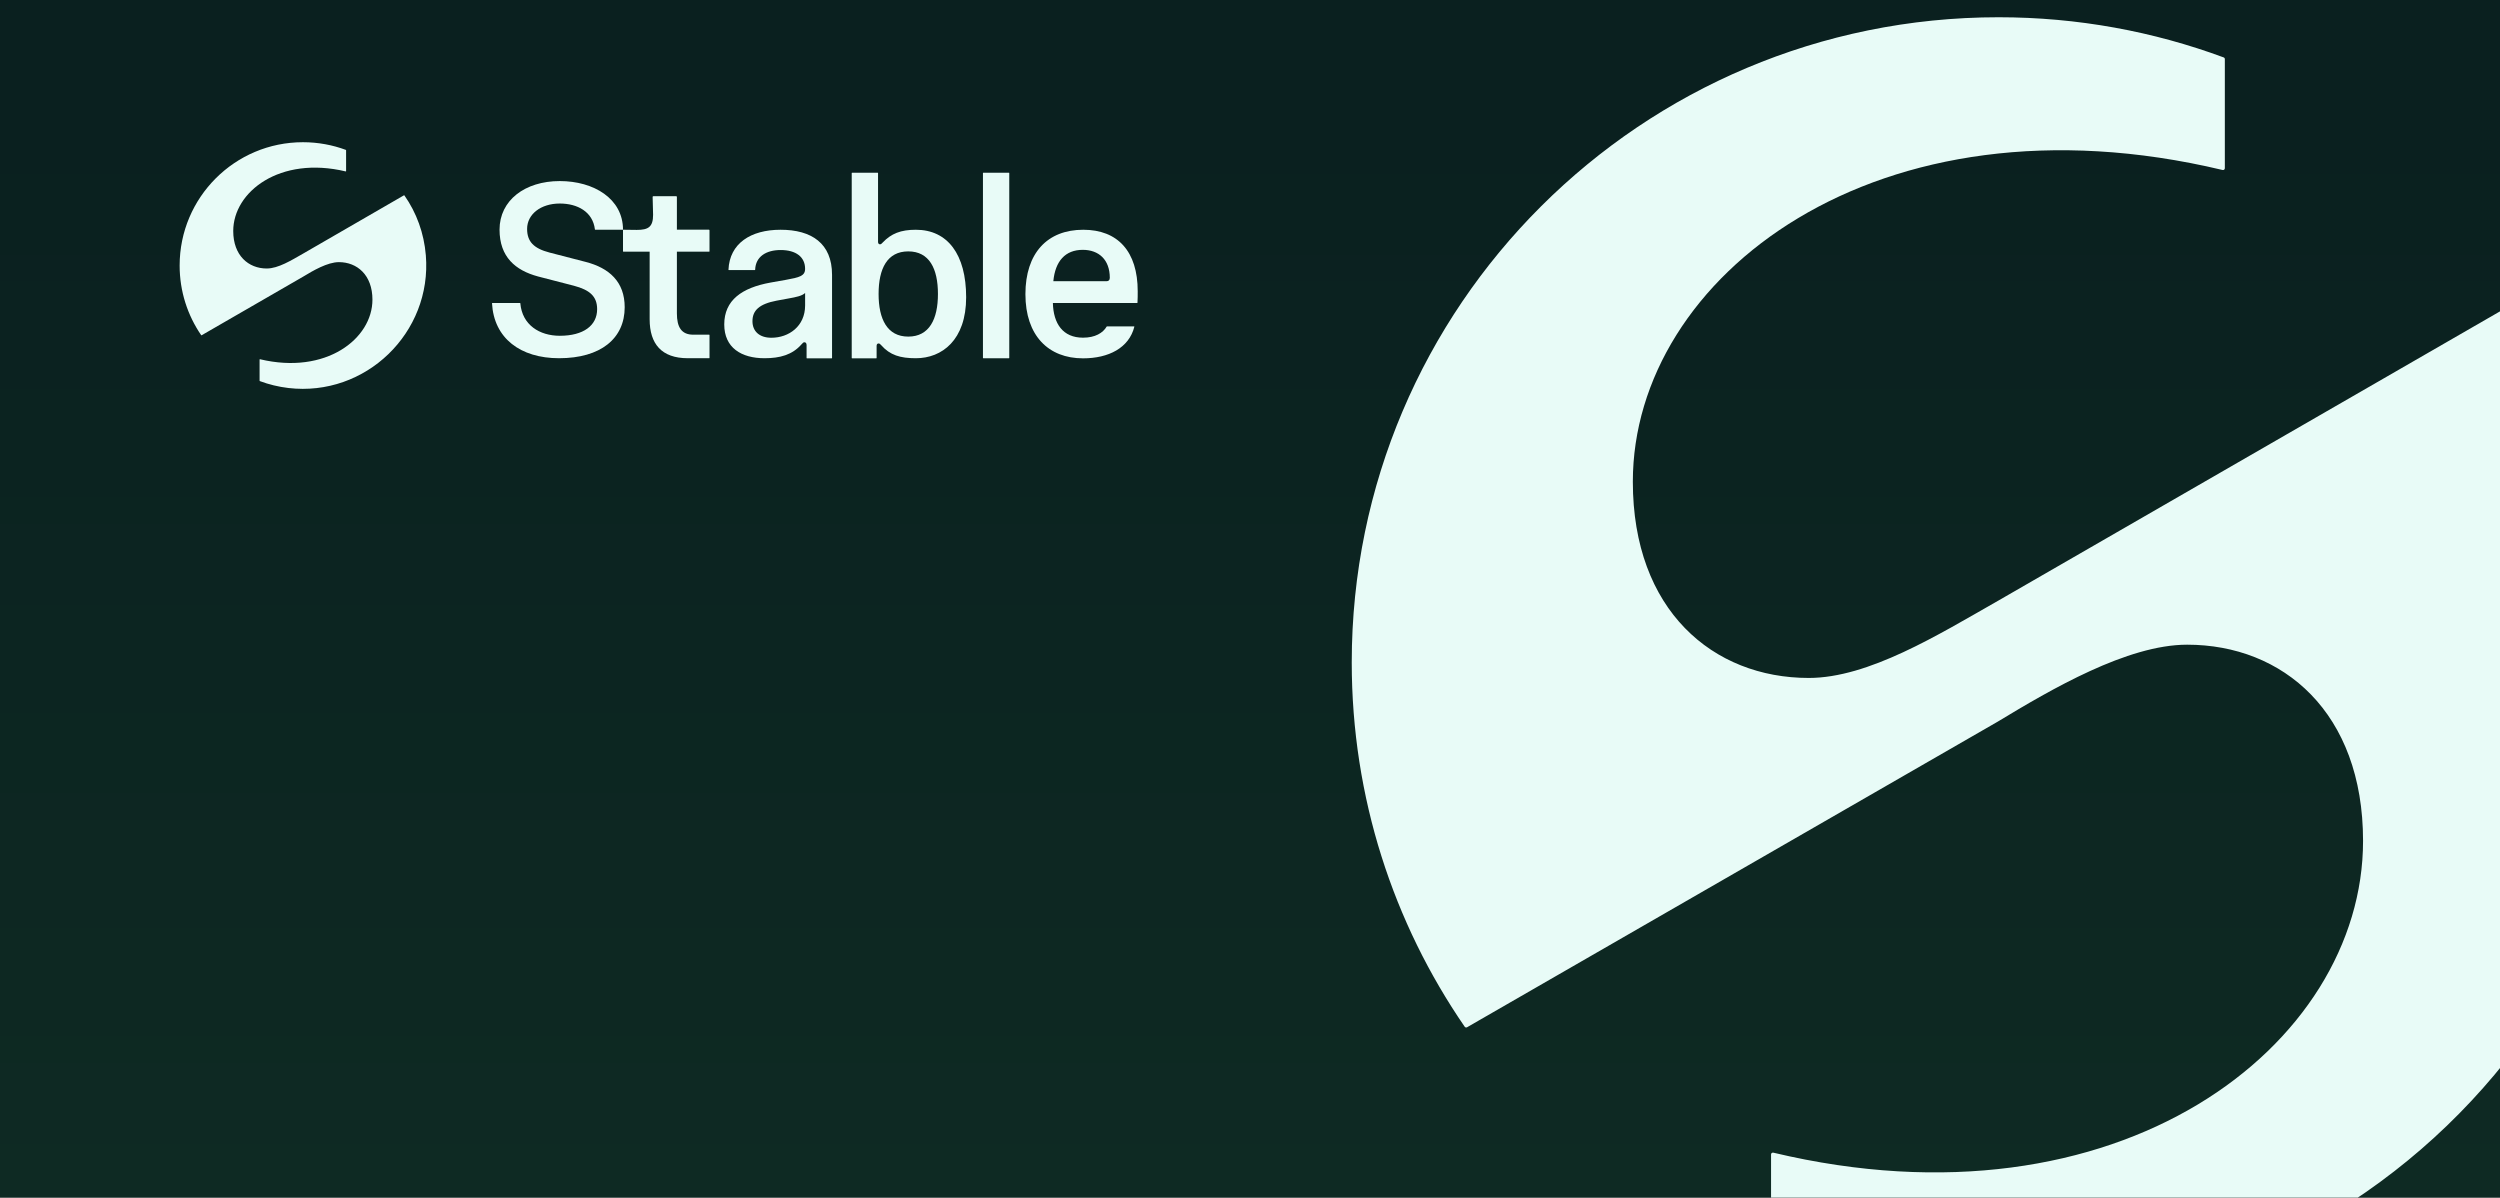 <svg xmlns="http://www.w3.org/2000/svg" width="334" height="160" viewBox="0 0 334 160" fill="none">
<rect x="0" y="0" width="334" height="160" fill="#808080" stroke="none"/>
<g clip-path="url(#clip0_1307_93)">
<rect width="344" height="160" fill="url(#paint0_linear_1307_93)"/>
<path d="M266.898 96.411C274.03 92.098 284.202 86.13 292.201 86.13C305.001 86.13 315.704 95.17 315.704 112.343C315.704 139.74 283.053 164.998 236.915 153.996C236.762 153.959 236.613 154.075 236.613 154.23V166.549V168.049V169.04C236.613 169.141 236.674 169.229 236.769 169.265C243.129 171.638 249.847 173.283 256.817 174.098C310.874 180.437 357.579 135.46 353.124 81.349C351.846 65.833 346.583 51.565 338.1 39.495C338.037 39.404 337.923 39.346 337.765 39.428L266.94 80.263C258.891 84.843 249.633 90.574 241.65 90.574C228.85 90.574 218.147 81.534 218.147 64.361C218.147 36.962 250.801 11.707 296.939 22.711C297.091 22.748 297.238 22.635 297.238 22.477V7.895C297.238 7.795 297.177 7.704 297.082 7.67C287.712 4.203 277.582 2.305 267.005 2.305C219.281 2.305 180.593 40.894 180.593 88.499C180.593 106.558 186.164 123.318 195.68 137.167C195.754 137.27 195.894 137.303 196.004 137.239L266.898 96.411Z" fill="#E8FBF7"/>
<g clip-path="url(#clip1_1307_93)">
<path d="M40.454 36.987C41.813 36.163 43.752 35.022 45.277 35.022C47.718 35.022 49.758 36.75 49.758 40.033C49.758 45.269 43.533 50.097 34.737 47.994C34.708 47.987 34.68 48.009 34.68 48.039V50.394V50.68V50.87C34.68 50.889 34.691 50.906 34.71 50.913C35.922 51.366 37.203 51.681 38.532 51.837C48.837 53.048 57.741 44.451 56.892 34.108C56.648 31.143 55.645 28.416 54.028 26.109C54.016 26.091 53.994 26.08 53.964 26.096L40.462 33.901C38.927 34.776 37.162 35.872 35.64 35.872C33.2 35.872 31.16 34.144 31.16 30.861C31.16 25.624 37.385 20.797 46.181 22.901C46.21 22.907 46.238 22.886 46.238 22.856V20.069C46.238 20.049 46.226 20.032 46.208 20.026C44.422 19.363 42.49 19 40.474 19C31.376 19 24 26.376 24 35.475C24 38.927 25.062 42.13 26.876 44.778C26.89 44.797 26.917 44.804 26.938 44.791L40.454 36.987Z" fill="#E8FBF7"/>
<path d="M65.781 40.477H69.471C69.495 40.477 69.515 40.495 69.516 40.519C69.763 43.425 72.097 44.86 74.79 44.86C77.951 44.86 79.777 43.49 79.777 41.306C79.777 39.578 78.766 38.731 76.68 38.177L71.889 36.938C68.857 36.123 66.739 34.33 66.739 30.678C66.739 26.766 70.129 24.191 74.79 24.191C79.314 24.191 83.234 26.53 83.234 30.694H79.527C79.504 30.694 79.484 30.676 79.481 30.653C79.198 28.273 77.123 27.191 74.79 27.191C72.248 27.191 70.422 28.625 70.422 30.581C70.422 32.276 71.302 33.189 73.421 33.743L78.212 34.982C81.406 35.797 83.459 37.655 83.459 41.045C83.459 45.218 80.265 47.858 74.691 47.858C69.527 47.858 65.985 45.189 65.734 40.526C65.733 40.499 65.755 40.477 65.781 40.477Z" fill="#E8FBF7"/>
<path d="M86.793 42.661V33.625H83.281C83.254 33.625 83.233 33.604 83.233 33.578V30.693L85.069 30.716C86.624 30.716 87.253 30.318 87.253 28.696L87.192 26.306C87.191 26.254 87.232 26.211 87.285 26.211H90.34C90.391 26.211 90.433 26.253 90.433 26.304V30.68H94.696C94.748 30.68 94.79 30.721 94.79 30.773V33.578C94.79 33.604 94.769 33.625 94.743 33.625H90.433V41.867C90.433 43.687 91.029 44.714 92.617 44.714H94.743C94.77 44.714 94.791 44.734 94.791 44.761V47.812C94.791 47.838 94.77 47.858 94.745 47.858C94.024 47.858 92.959 47.858 91.889 47.858C88.381 47.858 86.793 45.938 86.793 42.661Z" fill="#E8FBF7"/>
<path d="M96.76 43.348C96.76 40.111 99.105 38.446 102.937 37.752L104.985 37.389C106.801 37.059 107.561 36.873 107.561 35.915C107.561 34.329 106.339 33.404 104.291 33.404C102.359 33.404 100.946 34.281 100.89 36.035C100.889 36.06 100.869 36.08 100.844 36.08H97.37C97.343 36.08 97.322 36.058 97.323 36.031C97.479 32.528 100.28 30.695 104.291 30.695C108.42 30.695 111.161 32.512 111.161 36.708V47.828C111.161 47.853 111.14 47.873 111.115 47.873H107.805C107.78 47.873 107.759 47.853 107.759 47.828V46.09C107.759 45.858 107.627 45.727 107.495 45.727C107.33 45.727 107.264 45.793 107.065 46.023C105.843 47.411 104.192 47.859 102.144 47.859C99.039 47.86 96.76 46.453 96.76 43.348ZM107.563 40.807V39.144C107.147 39.528 106.412 39.688 105.325 39.879L103.758 40.167C101.424 40.615 100.529 41.478 100.529 42.917C100.529 44.228 101.424 45.123 103.055 45.123C105.389 45.123 107.563 43.589 107.563 40.807Z" fill="#E8FBF7"/>
<path d="M117.722 46.11C117.594 45.982 117.53 45.886 117.37 45.886C117.21 45.886 117.115 46.014 117.115 46.206V47.823C117.115 47.849 117.094 47.869 117.069 47.869H113.836C113.81 47.869 113.79 47.848 113.79 47.823V23.124C113.79 23.099 113.811 23.078 113.836 23.078H117.26C117.286 23.078 117.306 23.099 117.306 23.124V32.32C117.306 32.512 117.402 32.64 117.562 32.64C117.722 32.64 117.786 32.544 117.914 32.416C119.065 31.201 120.344 30.695 122.358 30.695C126.604 30.695 129.078 33.991 129.078 39.715C129.078 45.439 125.842 47.86 122.357 47.86C120.279 47.86 118.905 47.453 117.722 46.11ZM125.309 39.278C125.309 35.888 124.158 33.586 121.344 33.586C118.531 33.586 117.38 35.888 117.38 39.278C117.38 42.635 118.531 44.97 121.344 44.97C124.158 44.97 125.309 42.635 125.309 39.278Z" fill="#E8FBF7"/>
<path d="M131.368 23.078H134.793C134.818 23.078 134.838 23.099 134.838 23.124V47.814C134.838 47.84 134.817 47.86 134.793 47.86H131.368C131.343 47.86 131.322 47.839 131.322 47.814V23.124C131.321 23.099 131.343 23.078 131.368 23.078Z" fill="#E8FBF7"/>
<path d="M144.724 30.695C139.919 30.695 136.996 33.813 136.996 39.301C136.996 44.854 140.081 47.874 144.691 47.874C148.11 47.874 150.831 46.483 151.549 43.654C151.554 43.639 151.552 43.63 151.544 43.62C151.539 43.613 151.525 43.61 151.506 43.61H147.885C147.874 43.61 147.867 43.613 147.858 43.623C147.855 43.627 147.852 43.63 147.85 43.633C147.351 44.485 146.308 45.114 144.691 45.114C141.997 45.114 140.731 43.238 140.665 40.478H151.922C151.946 40.478 151.967 40.46 151.968 40.436C151.998 39.983 151.998 39.352 151.998 38.911C151.998 33.585 149.334 30.695 144.724 30.695ZM147.854 37.568H140.725C140.98 34.882 142.323 33.379 144.657 33.379C146.799 33.379 148.27 34.69 148.27 37.12C148.27 37.44 148.078 37.568 147.854 37.568Z" fill="#E8FBF7"/>
</g>
</g>
<defs>
<linearGradient id="paint0_linear_1307_93" x1="172" y1="0" x2="172" y2="160" gradientUnits="userSpaceOnUse">
<stop offset="0.1" stop-color="#0A201F"/>
<stop offset="1" stop-color="#0E2A23"/>
</linearGradient>
<clipPath id="clip0_1307_93">
<rect width="334" height="160" fill="white"/>
</clipPath>
<clipPath id="clip1_1307_93">
<rect width="128" height="33" fill="white" transform="translate(24 19)"/>
</clipPath>
</defs>
</svg>